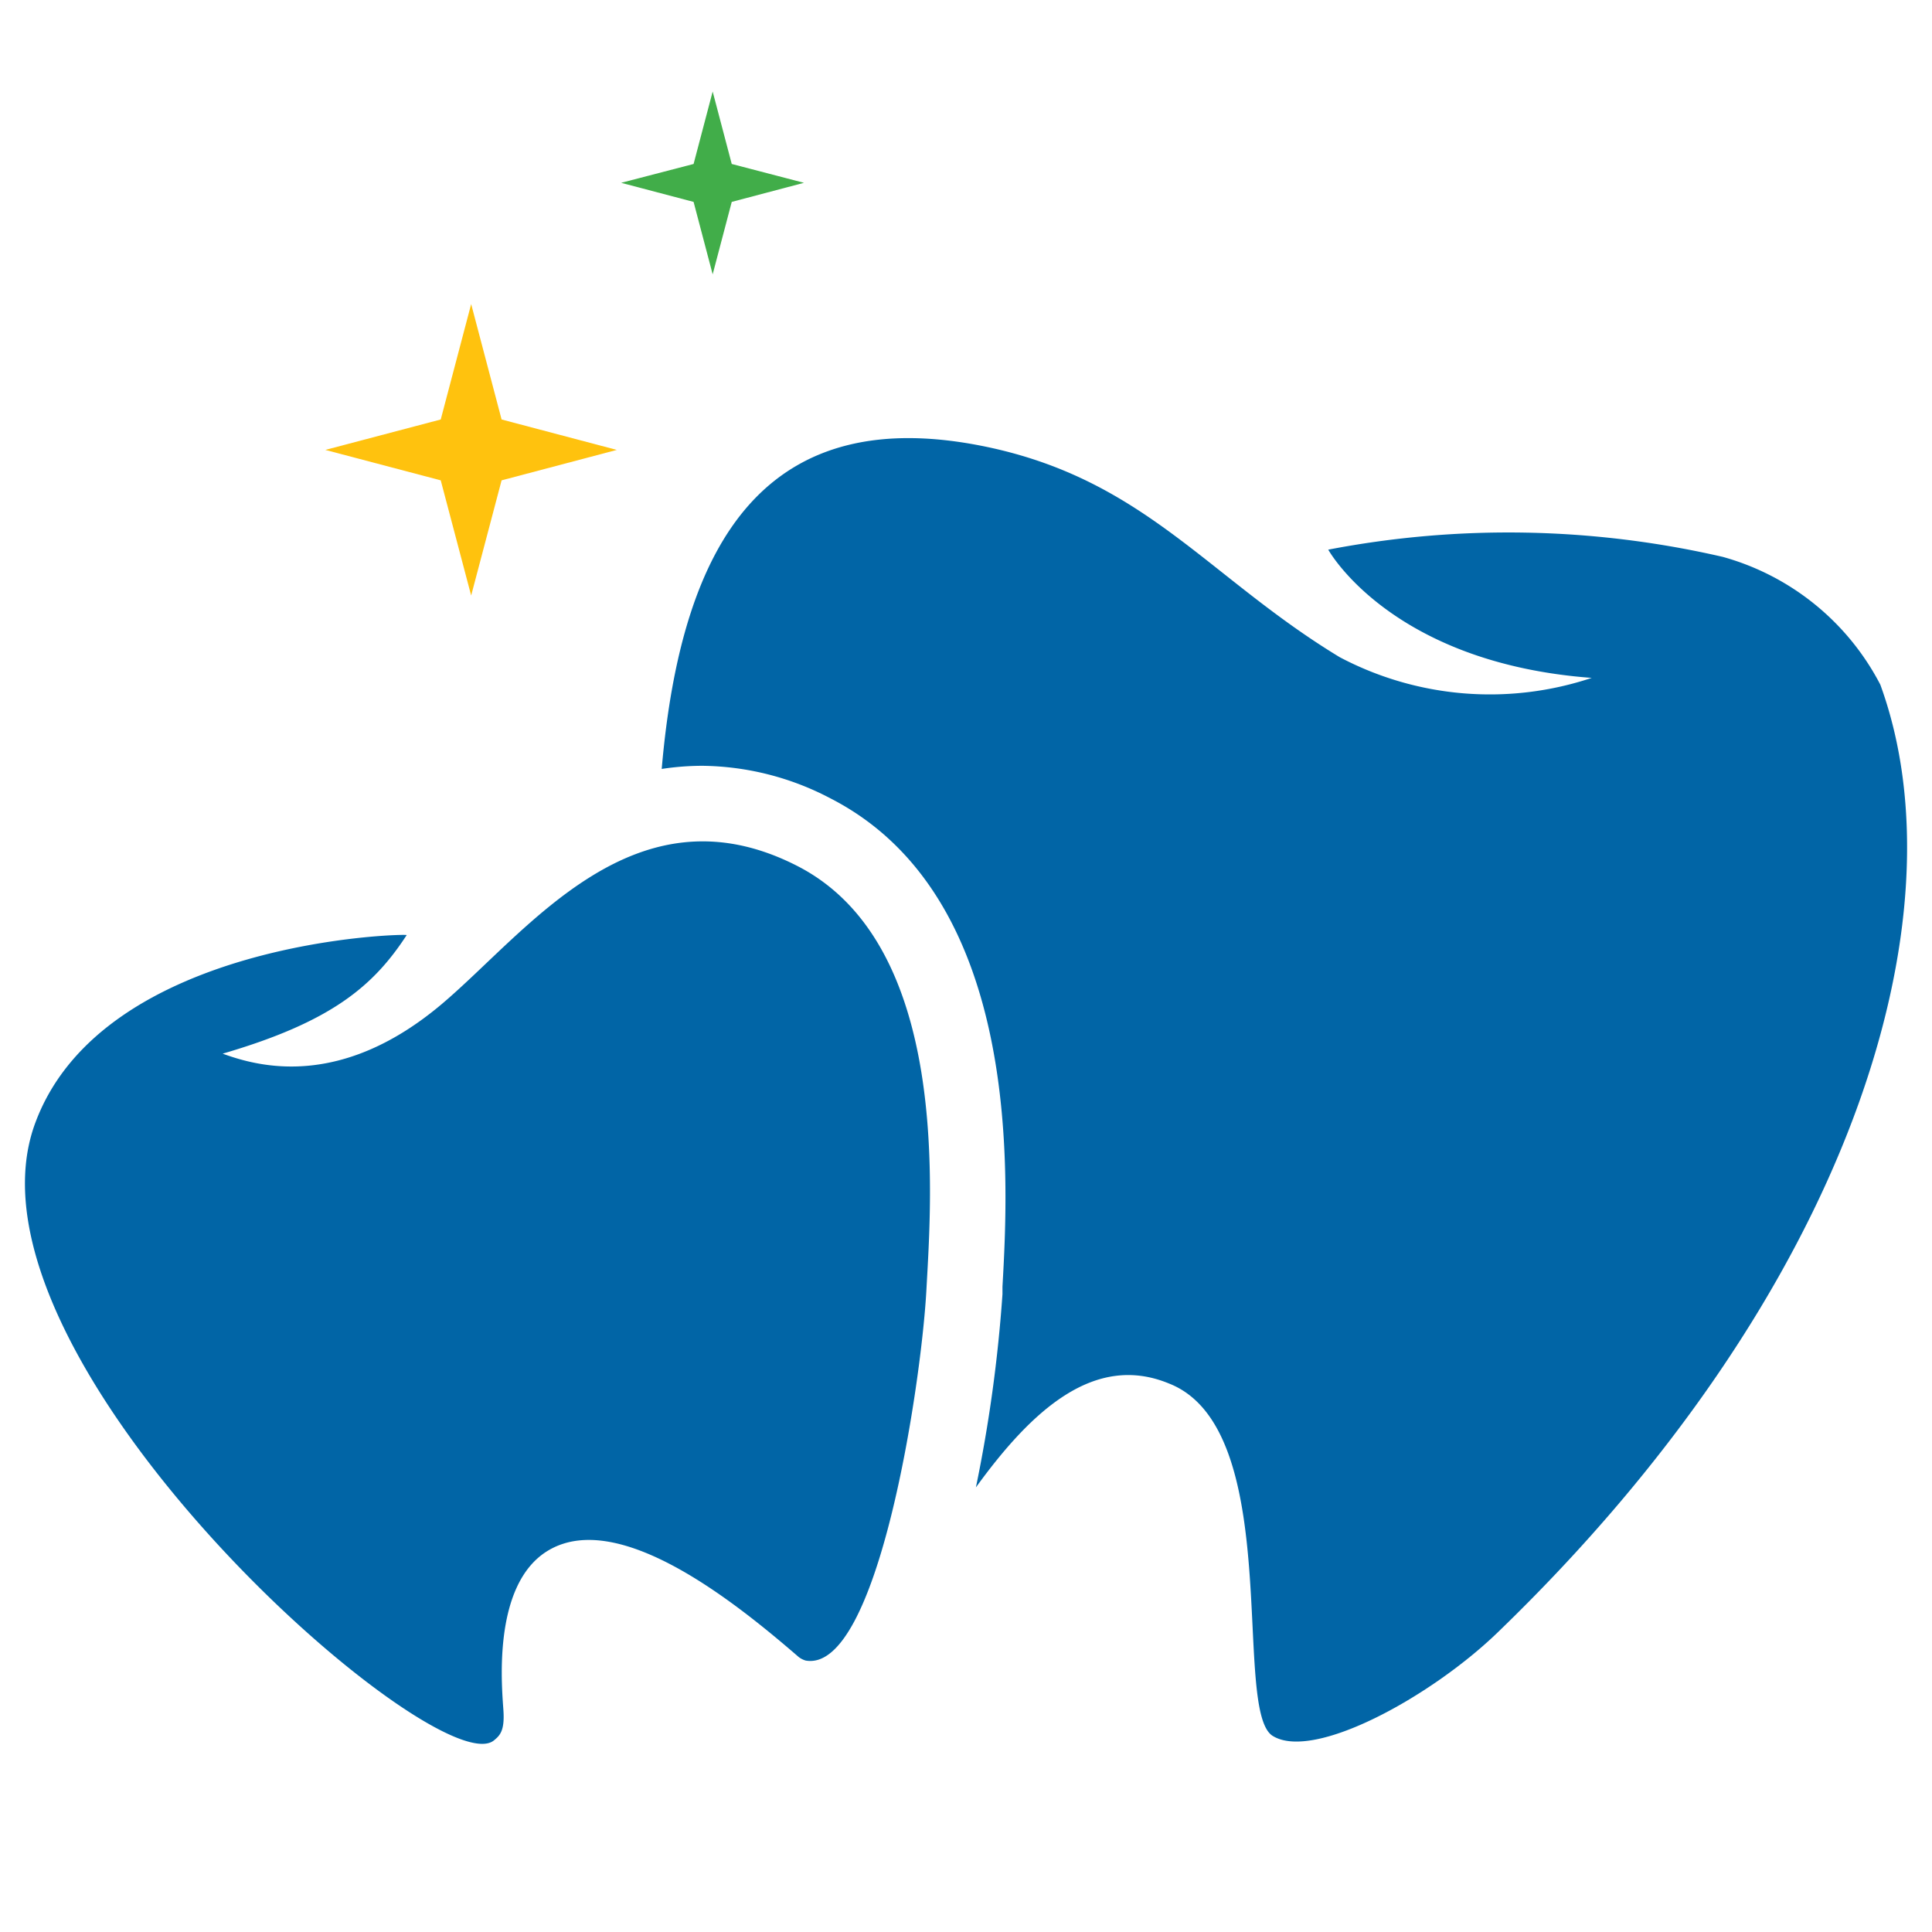 <svg id="Original_shape" data-name="Original shape" xmlns="http://www.w3.org/2000/svg" viewBox="0 0 80 80">
  <defs>
    <style>
      .cls-1 {
        fill: #ffc20e;
      }

      .cls-2 {
        fill: #41ad49;
      }

      .cls-3 {
        fill: #0165a6;
      }
    </style>
  </defs>
  <g>
    <g>
      <polygon class="cls-1" points="19.51 12.59 20.77 17.37 25.54 18.63 20.77 19.89 19.51 24.66 18.25 19.89 13.47 18.63 18.25 17.37 19.51 12.59"/>
      <polygon class="cls-2" points="29.51 3.79 30.3 6.79 33.29 7.57 30.3 8.36 29.51 11.36 28.72 8.36 25.72 7.57 28.72 6.79 29.51 3.79"/>
    </g>
    <g>
      <path class="cls-3" d="M33,35.85c-6.71-3.42-11.12,2.69-14.7,5.72-4.18,3.53-7.57,2.61-9.08,2.06,4.52-1.32,6.25-2.81,7.62-4.91.05-.07-12.57.18-15.38,7.78-3.6,9.7,16.69,27.52,19,25.56.23-.19.43-.38.39-1.16s-.56-5.31,1.89-6.72c2.93-1.69,7.74,2.19,10.34,4.44a.91.91,0,0,0,.28.14c3,.53,4.79-11.46,5-15.34S39.38,39.1,33,35.85Z"/>
      <path class="cls-3" d="M77.86,28.35a10.52,10.52,0,0,0-6.52-5.29A39.48,39.48,0,0,0,55,22.76s2.58,4.69,10.91,5.31a13.32,13.32,0,0,1-10.44-.86c-5.39-3.27-8-7.24-14.4-8.66-9.36-2.06-12.86,3.87-13.67,13.29a11.3,11.3,0,0,1,1.67-.13,11.63,11.63,0,0,1,5.32,1.35c8,4.1,7.37,15.81,7.12,20.22l0,.31a59.75,59.75,0,0,1-1.1,8c2.31-3.19,4.91-5.58,8-4.3C53.22,59.18,51,70.83,52.7,71.88s6.55-1.62,9.3-4.27C76.63,53.5,81.38,38,77.86,28.35Z"/>
    </g>
  </g>
</svg>
